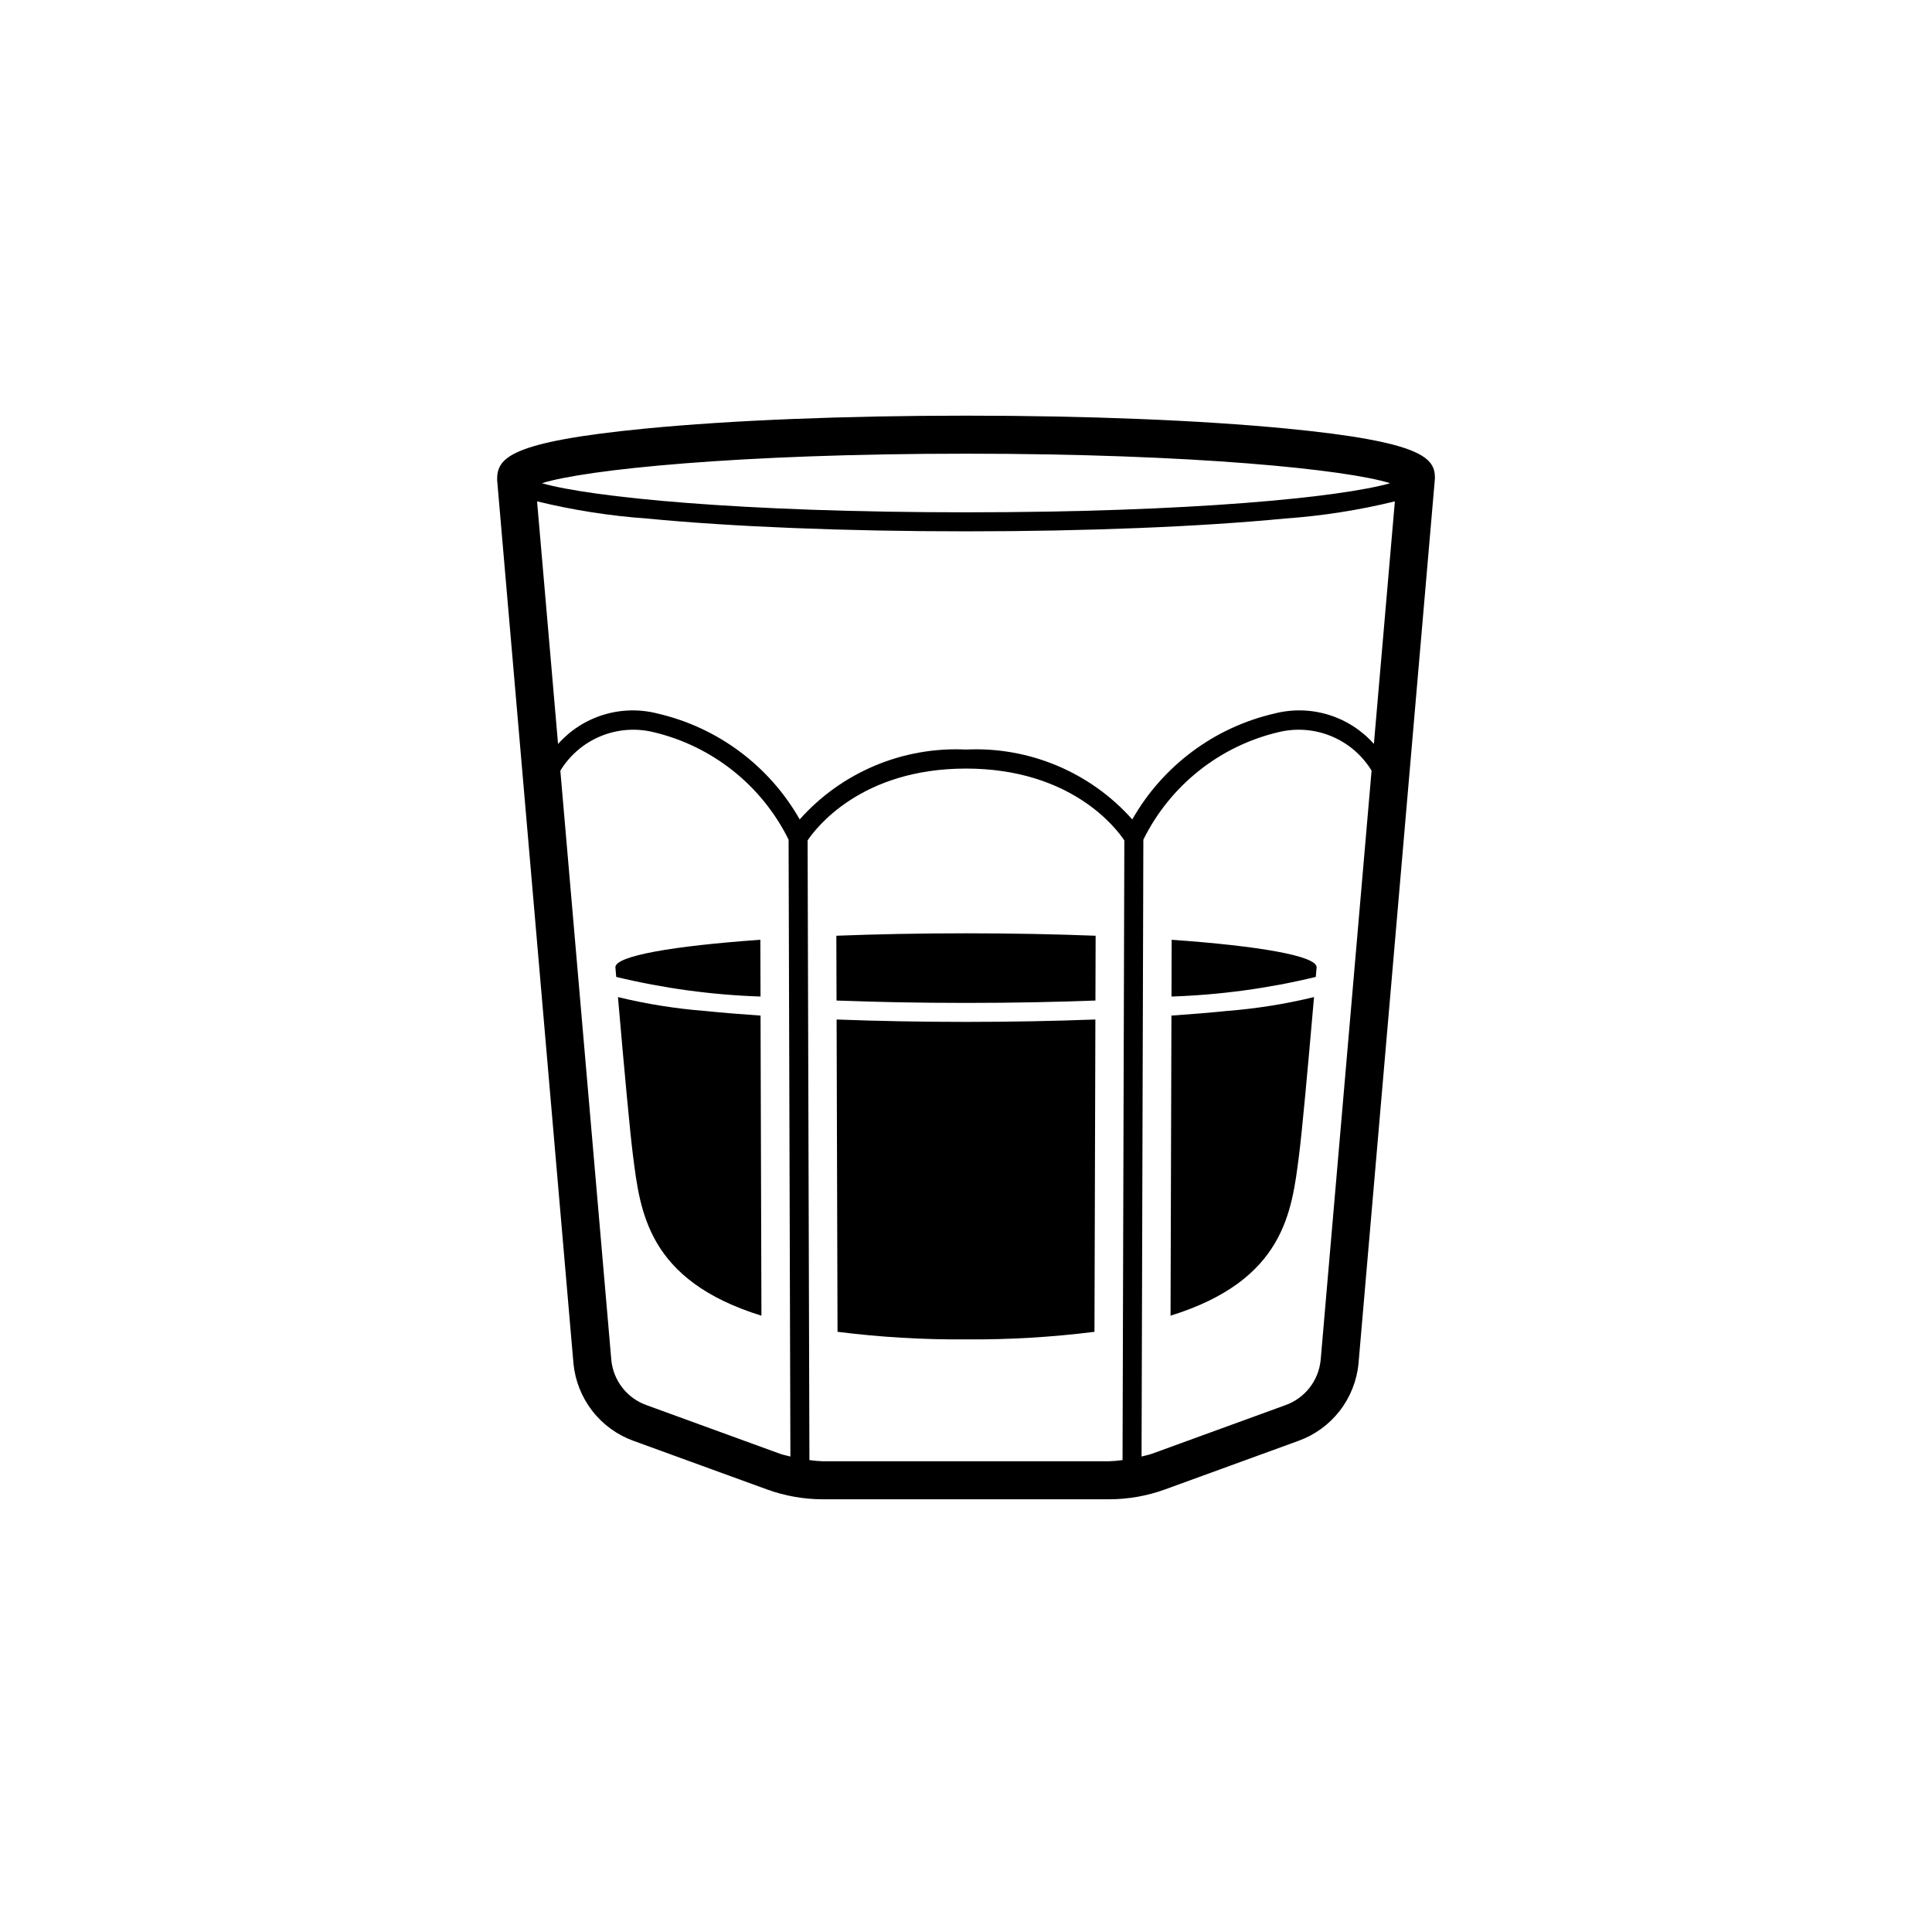 <?xml version="1.0" encoding="UTF-8"?>
<!-- Uploaded to: ICON Repo, www.svgrepo.com, Generator: ICON Repo Mixer Tools -->
<svg fill="#000000" width="800px" height="800px" version="1.1" viewBox="144 144 512 512" xmlns="http://www.w3.org/2000/svg">
 <g>
  <path d="m484.8 257.56c-22.68-2.195-52.797-3.406-84.801-3.406s-62.121 1.211-84.801 3.406c-36.566 3.543-39.477 7.883-39.457 13.613l20.234 234.19c0.445 4.574 2.18 8.93 5.004 12.559 2.82 3.629 6.617 6.379 10.945 7.93l35.289 12.848c4.785 1.742 9.836 2.633 14.93 2.629h75.707c5.094 0.004 10.148-0.887 14.93-2.629l35.285-12.848h0.004c4.328-1.551 8.125-4.305 10.949-7.934s4.559-7.988 5-12.566l20.254-234.61c0.004-5.301-2.906-9.641-39.473-13.184zm23.297 83.586c-3.234-3.637-7.406-6.312-12.059-7.734-4.656-1.418-9.609-1.527-14.324-0.312-15.918 3.676-29.57 13.852-37.648 28.055-11.137-12.512-27.336-19.32-44.066-18.516-16.734-0.805-32.934 6.004-44.07 18.516-8.074-14.203-21.727-24.375-37.645-28.055-4.715-1.215-9.676-1.102-14.332 0.32s-8.832 4.102-12.062 7.742l-5.562-64.301c9.559 2.336 19.297 3.859 29.113 4.555 22.594 2.191 52.625 3.394 84.559 3.394s61.961-1.207 84.559-3.394h-0.004c9.812-0.695 19.543-2.215 29.098-4.547zm-108.1-76.914c60.352 0 100.98 4.219 112.4 7.828-12.98 3.695-52.535 7.707-112.4 7.707-59.859 0-99.414-4.012-112.39-7.707 11.418-3.609 52.047-7.828 112.39-7.828zm-84.625 252.16h-0.004c-5.156-1.824-8.801-6.461-9.355-11.902l-13.516-156.25c2.488-4.09 6.211-7.281 10.633-9.121 4.418-1.84 9.309-2.227 13.965-1.113 15.621 3.664 28.789 14.121 35.891 28.508l0.477 163.48c-0.934-0.25-1.891-0.418-2.805-0.75zm46.773 14.863h-0.004c-1.219-0.039-2.43-0.145-3.637-0.316l-0.48-164.22c2.102-3.152 14.066-19.039 41.969-19.039s39.871 15.887 41.969 19.039l-0.477 164.22c-1.207 0.172-2.418 0.277-3.637 0.316zm131.84-26.773h-0.004c-0.555 5.445-4.199 10.082-9.363 11.91l-35.285 12.848c-0.914 0.332-1.871 0.5-2.809 0.75l0.477-163.48 0.004 0.004c7.106-14.391 20.273-24.848 35.895-28.508 4.652-1.117 9.539-0.727 13.953 1.109 4.418 1.836 8.141 5.023 10.629 9.109z"/>
  <path d="m365.64 391.98 0.051 17.172c10.312 0.391 21.734 0.629 34.305 0.629s23.992-0.238 34.305-0.629l0.051-17.172c-10.637-0.41-22.211-0.645-34.355-0.645-12.148 0-23.719 0.234-34.355 0.645z"/>
  <path d="m454.5 393.05-0.039 15.043c12.891-0.43 25.703-2.172 38.238-5.199 0.074-0.852 0.148-1.699 0.219-2.566-0.004-2.992-15.176-5.641-38.418-7.277z"/>
  <path d="m345.5 393.05c-23.242 1.637-38.414 4.281-38.414 7.277 0.074 0.863 0.148 1.715 0.219 2.566 12.539 3.027 25.352 4.769 38.242 5.199z"/>
  <path d="m365.71 414.18 0.242 82.766v-0.004c11.289 1.426 22.664 2.098 34.047 2.008 11.379 0.09 22.754-0.582 34.047-2.008l0.242-82.766c-10.836 0.41-22.383 0.637-34.289 0.637-11.91 0-23.457-0.223-34.289-0.633z"/>
  <path d="m454.44 413.14-0.234 79.527c30.195-9.375 32.137-27.543 34.051-42.527 0.789-6.188 2.269-22.258 3.973-41.91v0.004c-7.555 1.832-15.242 3.059-22.996 3.672-4.578 0.465-9.535 0.875-14.793 1.234z"/>
  <path d="m330.76 411.91c-7.75-0.613-15.438-1.84-22.996-3.672 1.703 19.652 3.188 35.723 3.973 41.91 1.91 14.984 3.856 33.152 34.051 42.527l-0.234-79.531c-5.254-0.359-10.211-0.77-14.793-1.234z"/>
 </g>
</svg>